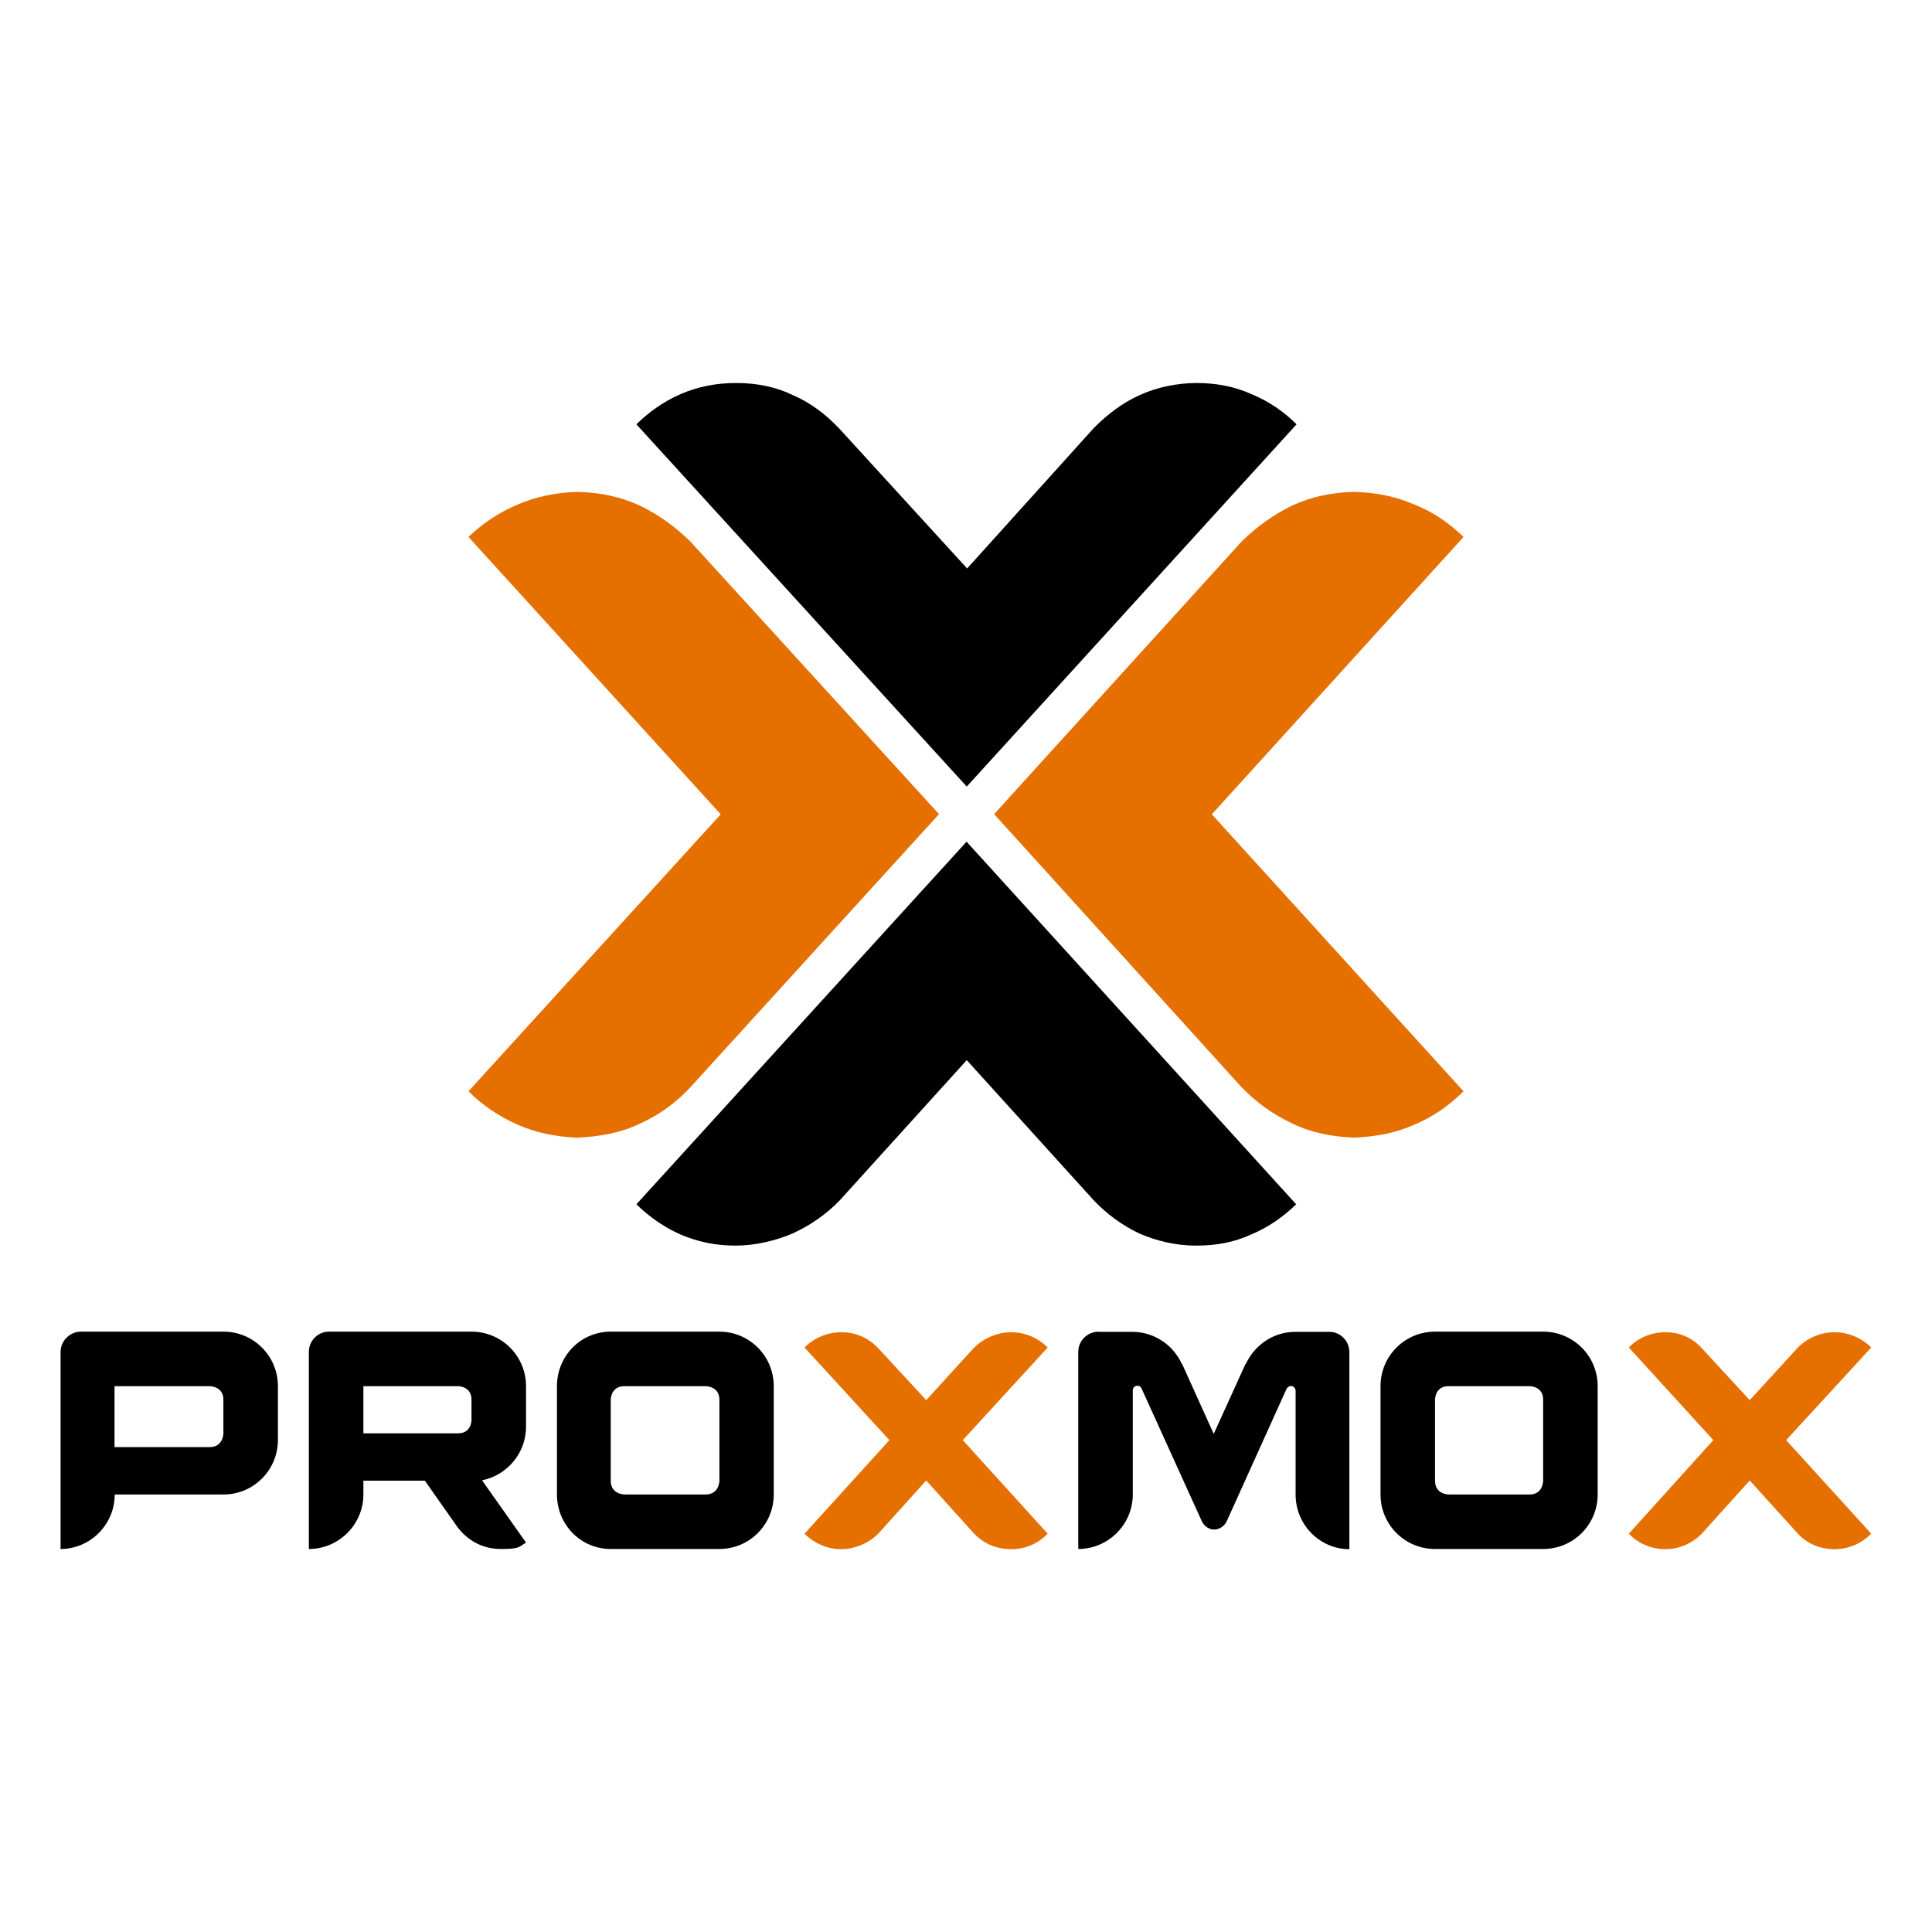 <svg xmlns="http://www.w3.org/2000/svg" xmlns:i="http://ns.adobe.com/AdobeIllustrator/10.0/" xmlns:svg="http://www.w3.org/2000/svg" id="svg4060" viewBox="0 0 1024 1024"><defs><style> .cls-1 { fill: #e57000; } .cls-1, .cls-2 { fill-rule: evenodd; stroke-width: 0px; } .cls-2 { fill: #000; } </style></defs><g><path id="path55" class="cls-2" d="M390.3,203c-10.8,0-20.2,1.9-29.4,5.8-8.9,3.9-16.6,9.2-23.6,16.1l175.1,192,174.8-192c-6.9-6.9-14.7-12.2-24.1-16.1-8.6-3.9-18.6-5.8-28.8-5.8s-21.1,2.2-30.2,6.4c-9.4,4.2-17.2,10.3-24.4,17.5l-67.1,74.4-68-74.4c-6.9-7.2-14.7-13.3-24.4-17.5-8.6-4.2-18.9-6.4-29.7-6.4ZM512.4,446l-175.1,192.3c6.9,6.7,14.7,12.2,23.6,16.1,9.2,3.9,18.6,5.8,28.9,5.8s21.1-2.5,30.2-6.4c9.7-4.4,18-10.3,25-17.5l67.4-74.4,67.4,74.4c6.9,7.2,14.7,13,24.1,17.5,9.2,3.9,19.1,6.4,30.2,6.4s20.2-1.9,28.8-5.8c9.4-3.9,17.2-9.4,24.1-16.1l-174.8-192.3Z"></path><path id="path69" class="cls-1" d="M306,260.7c-11.1.3-21.9,2.5-31.6,6.7-10,4.2-18.6,10-26.1,17.2l133.7,147-133.7,146.8c7.5,7.5,16.1,13.3,26.1,17.7,9.7,4.4,20.5,6.4,31.6,6.9,11.9-.6,23-2.5,33.3-7.5,10.3-4.7,19.1-11.1,26.6-19.2l131.8-144.8-131.8-144.5c-8-7.8-16.6-14.1-26.9-19.1-10.3-4.7-21.1-6.9-33-7.2ZM717.7,260.7c-11.9.3-22.5,2.5-32.7,7.2-10.3,5-19.1,11.4-26.9,19.1l-131.2,144.5,131.2,144.8c7.8,8,16.6,14.4,26.9,19.2,10.3,5,20.8,6.9,32.7,7.5,11.9-.6,22.2-2.5,31.9-6.9,10.5-4.4,18.6-10.3,26.1-17.7l-133.4-146.8,133.4-147c-7.5-7.2-15.5-13-26.1-17.2-9.7-4.2-20-6.4-31.9-6.7Z"></path></g><g><path class="cls-1" d="M445.8,706.1c-7.4,0-14.4,3.1-19.4,8.1l45,49.1-45,49.6c5,5,12,8.2,19.4,8.2s15.3-3.4,20.3-8.9l24.8-27.5,24.8,27.5c5,5.6,12.1,8.9,20.2,8.9s14.4-3.2,19.4-8.2l-45-49.6,45-49.1c-5-5-11.9-8.1-19.4-8.1s-15.1,3.4-20.2,8.8l-24.8,27.2-25.1-27.2c-5.2-5.6-11.9-8.8-20-8.8Z"></path><path class="cls-1" d="M882.7,706.1c-7.7,0-14.6,3.1-19.4,8.1l44.8,49.1-44.8,49.6c4.8,5,11.7,8.2,19.4,8.2s14.9-3.4,19.9-8.9l24.8-27.5,24.9,27.5c4.8,5.6,11.9,8.9,19.9,8.9s14.6-3.2,19.6-8.2l-45.1-49.6,45.1-49.1c-5-5-12.1-8.1-19.6-8.1s-15.1,3.4-19.9,8.8l-24.9,27.2-25.1-27.2c-4.9-5.6-11.7-8.8-19.7-8.8Z"></path><path id="path83" class="cls-2" d="M42.9,705.8c-5.8,0-10.8,4.8-10.8,10.8v104.4c15.7,0,28.7-12.9,28.7-28.9h57.7c15.9,0,28.8-12.9,28.8-28.9v-28.5c0-16-12.9-28.9-28.8-28.9H42.9ZM174.3,705.8c-5.8,0-10.6,4.8-10.6,10.8v104.4c15.8,0,28.9-12.9,28.9-28.9v-7.3h32.6l16.7,23.8c5.4,7.6,13.6,12.4,23.6,12.4s9.5-1.1,13.3-3.4l-23.3-33c13.3-2.7,23.3-14.4,23.3-28.4v-21.5c0-16-12.9-28.9-28.9-28.9h-75.6ZM323.7,705.8c-15.9,0-28.5,12.9-28.5,28.9v57.4c0,16,12.6,28.9,28.5,28.9h57.6c15.9,0,28.8-12.9,28.8-28.9v-57.4c0-16-12.9-28.9-28.8-28.9h-57.6ZM582.5,705.8c-6.2,0-11,4.8-11,10.8v104.4c15.8,0,28.9-12.9,28.9-28.9v-55.1c0-1.4.9-2.5,2.5-2.5s1.6.8,2.1,1.3l32,70.5c1.1,2.5,3.8,4.4,6.5,4.4s5.3-1.7,6.6-4.2l31.9-70.6c.4-.5,1.2-1.3,2.3-1.3s2.4,1.1,2.4,2.5v55.1c0,16,12.9,28.9,28.5,28.9v-104.4c0-6-4.8-10.8-10.6-10.8h-18c-11.8,0-21.8,7.1-26.4,17.3v-.4l-16.9,37.2-16.8-37.2v.4c-4.4-10.2-14.7-17.3-26.4-17.3h-17.9ZM760.6,705.8c-16,0-28.9,12.9-28.9,28.9v57.4c0,16,12.9,28.9,28.9,28.9h57.3c16,0,28.9-12.9,28.9-28.9v-57.4c0-16-12.9-28.9-28.9-28.9h-57.3ZM60.7,734.7h50.4s7.3,0,7.3,7.1v17.9s0,7.3-7.3,7.3h-50.4v-32.2ZM192.6,734.7h50.2s7.1,0,7.1,7.1v10.9s0,7-7.1,7h-50.2v-24.9ZM331,734.7h43s7.3,0,7.3,7.1v43s0,7.3-7.3,7.3h-43s-7.3,0-7.3-7.3v-43s0-7.1,7.3-7.1ZM767.7,734.7h43.1s7.1,0,7.1,7.1v43s0,7.3-7.1,7.3h-43.1s-7.1,0-7.1-7.3v-43s0-7.1,7.1-7.1Z"></path></g></svg>